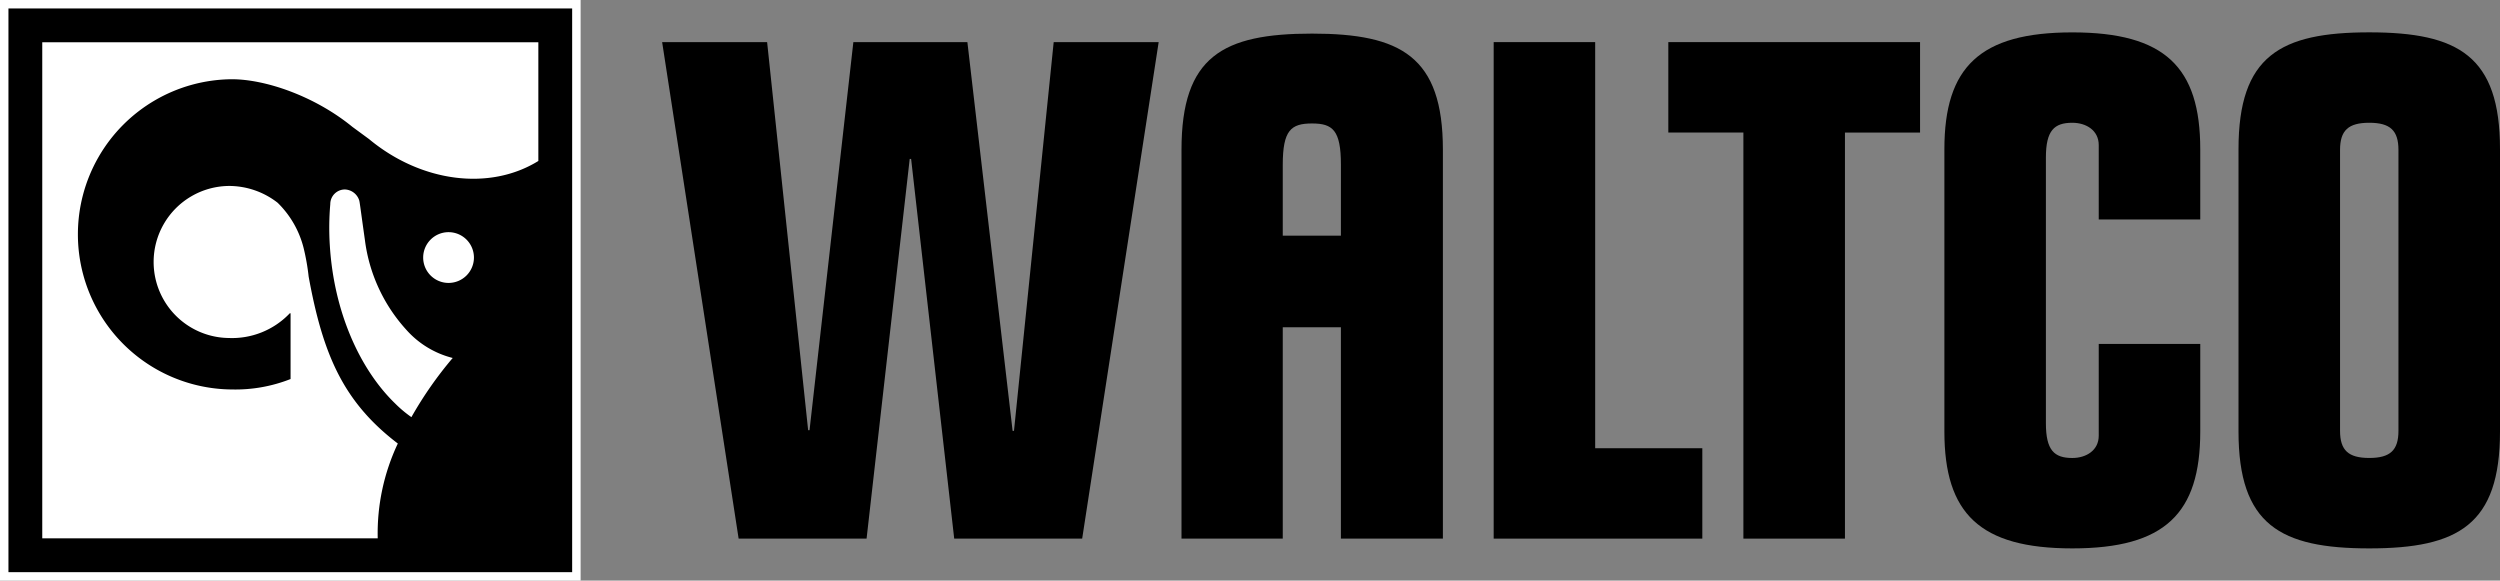 <svg id="logo-waltco-black" xmlns="http://www.w3.org/2000/svg" width="307.228" height="71.353" viewBox="0 0 307.228 71.353">
  <rect x="0" y="0" width="307.228" height="71.353" fill="#808080" stroke="none"/>
  <g id="Group_952" data-name="Group 952" transform="translate(-23.852 -23.851)">
    <rect id="Rectangle_2416" data-name="Rectangle 2416" width="71.353" height="71.353" transform="translate(23.852 23.851)" fill="#fff"/>
    <rect id="Rectangle_2417" data-name="Rectangle 2417" width="69.274" height="69.274" transform="translate(24.891 24.891)"/>
    <path id="Path_372" data-name="Path 372" d="M78.97,58.62A3.119,3.119,0,1,0,75.857,55.5,3.118,3.118,0,0,0,78.97,58.62" fill="#fff"/>
    <path id="Path_373" data-name="Path 373" d="M79.486,67.843a11.308,11.308,0,0,1-5.706-3.471A20.144,20.144,0,0,1,68.7,53.381c-.605-4.292-.642-4.72-.708-4.916a1.924,1.924,0,0,0-1.743-1.33,1.8,1.8,0,0,0-1.809,1.8,34.219,34.219,0,0,0-.052,5.134c.5,8.048,3.639,15.123,8.022,19.366a14.78,14.78,0,0,0,2,1.679,46.93,46.93,0,0,1,5.071-7.266" fill="#fff"/>
    <path id="Path_374" data-name="Path 374" d="M59.524,62.338c-.038-.011-.072.025-.123.079a9.782,9.782,0,0,1-7.423,2.971,9.343,9.343,0,0,1,0-18.685,9.725,9.725,0,0,1,5.986,2.059,11.775,11.775,0,0,1,3.2,5.566,27.65,27.65,0,0,1,.619,3.518c1.749,9.577,4.259,15.408,10.957,20.511a25.858,25.858,0,0,0-2.469,11.65H29.045V29.043H90.01v14.59C84,47.349,75.582,46.246,69.2,40.94l-2.043-1.5c-4.655-3.8-10.7-5.851-14.807-5.851a19.063,19.063,0,0,0,0,38.125,18.509,18.509,0,0,0,7.21-1.283V62.449s.005-.093-.038-.111" fill="#fff"/>
  </g>
  <g id="Group_953" data-name="Group 953" transform="translate(-23.852 -23.851)">
    <path id="Path_375" data-name="Path 375" d="M262.8,76.882c0,10.084,4.355,14.362,15.724,14.362s15.721-4.278,15.721-14.362V66.117H281.768V77.4c0,1.795-1.536,2.734-3.245,2.734-2.222,0-3.248-.939-3.248-4.269V43.213c0-3.335,1.026-4.275,3.248-4.275,1.709,0,3.245.94,3.245,2.738v9.145h12.476V42.187c0-10.083-4.355-14.356-15.721-14.356S262.8,32.1,262.8,42.187Z"/>
    <path id="Path_376" data-name="Path 376" d="M238.1,90.043h12.48v-49.9h9.23V29.026H228.874V40.138H238.1Z"/>
    <path id="Path_377" data-name="Path 377" d="M233.052,90.043V78.934H219.885V29.026H207.411V90.043Z"/>
    <path id="Path_378" data-name="Path 378" d="M114.623,90.043h15.724l5.3-46.658h.174l5.295,46.658h15.726l9.4-61.017h-12.9L148.462,76.8h-.17l-5.556-47.77H128.722l-5.385,47.686h-.172l-5.041-47.686h-12.9Z"/>
    <path id="Path_379" data-name="Path 379" d="M188.637,52.813h-7.145V44.1c0-4.251,1.015-5.076,3.6-5.076,2.538,0,3.547.825,3.547,5.076ZM185.09,27.981c-10.962,0-16.042,2.8-16.042,14.276V90.043h12.444V64.069h7.145V90.043h12.534V42.257c0-11.472-5.172-14.276-16.081-14.276"/>
    <path id="Path_380" data-name="Path 380" d="M298.945,76.882c0,11.453,5.132,14.362,16.068,14.362s16.067-2.909,16.067-14.362v-34.7c0-11.453-5.127-14.356-16.067-14.356s-16.068,2.9-16.068,14.356Zm12.478-34.606c0-2.4,1.024-3.338,3.59-3.338s3.588.94,3.588,3.338V76.795c0,2.4-1.026,3.335-3.588,3.335s-3.59-.939-3.59-3.335Z"/>
  </g>
</svg>

